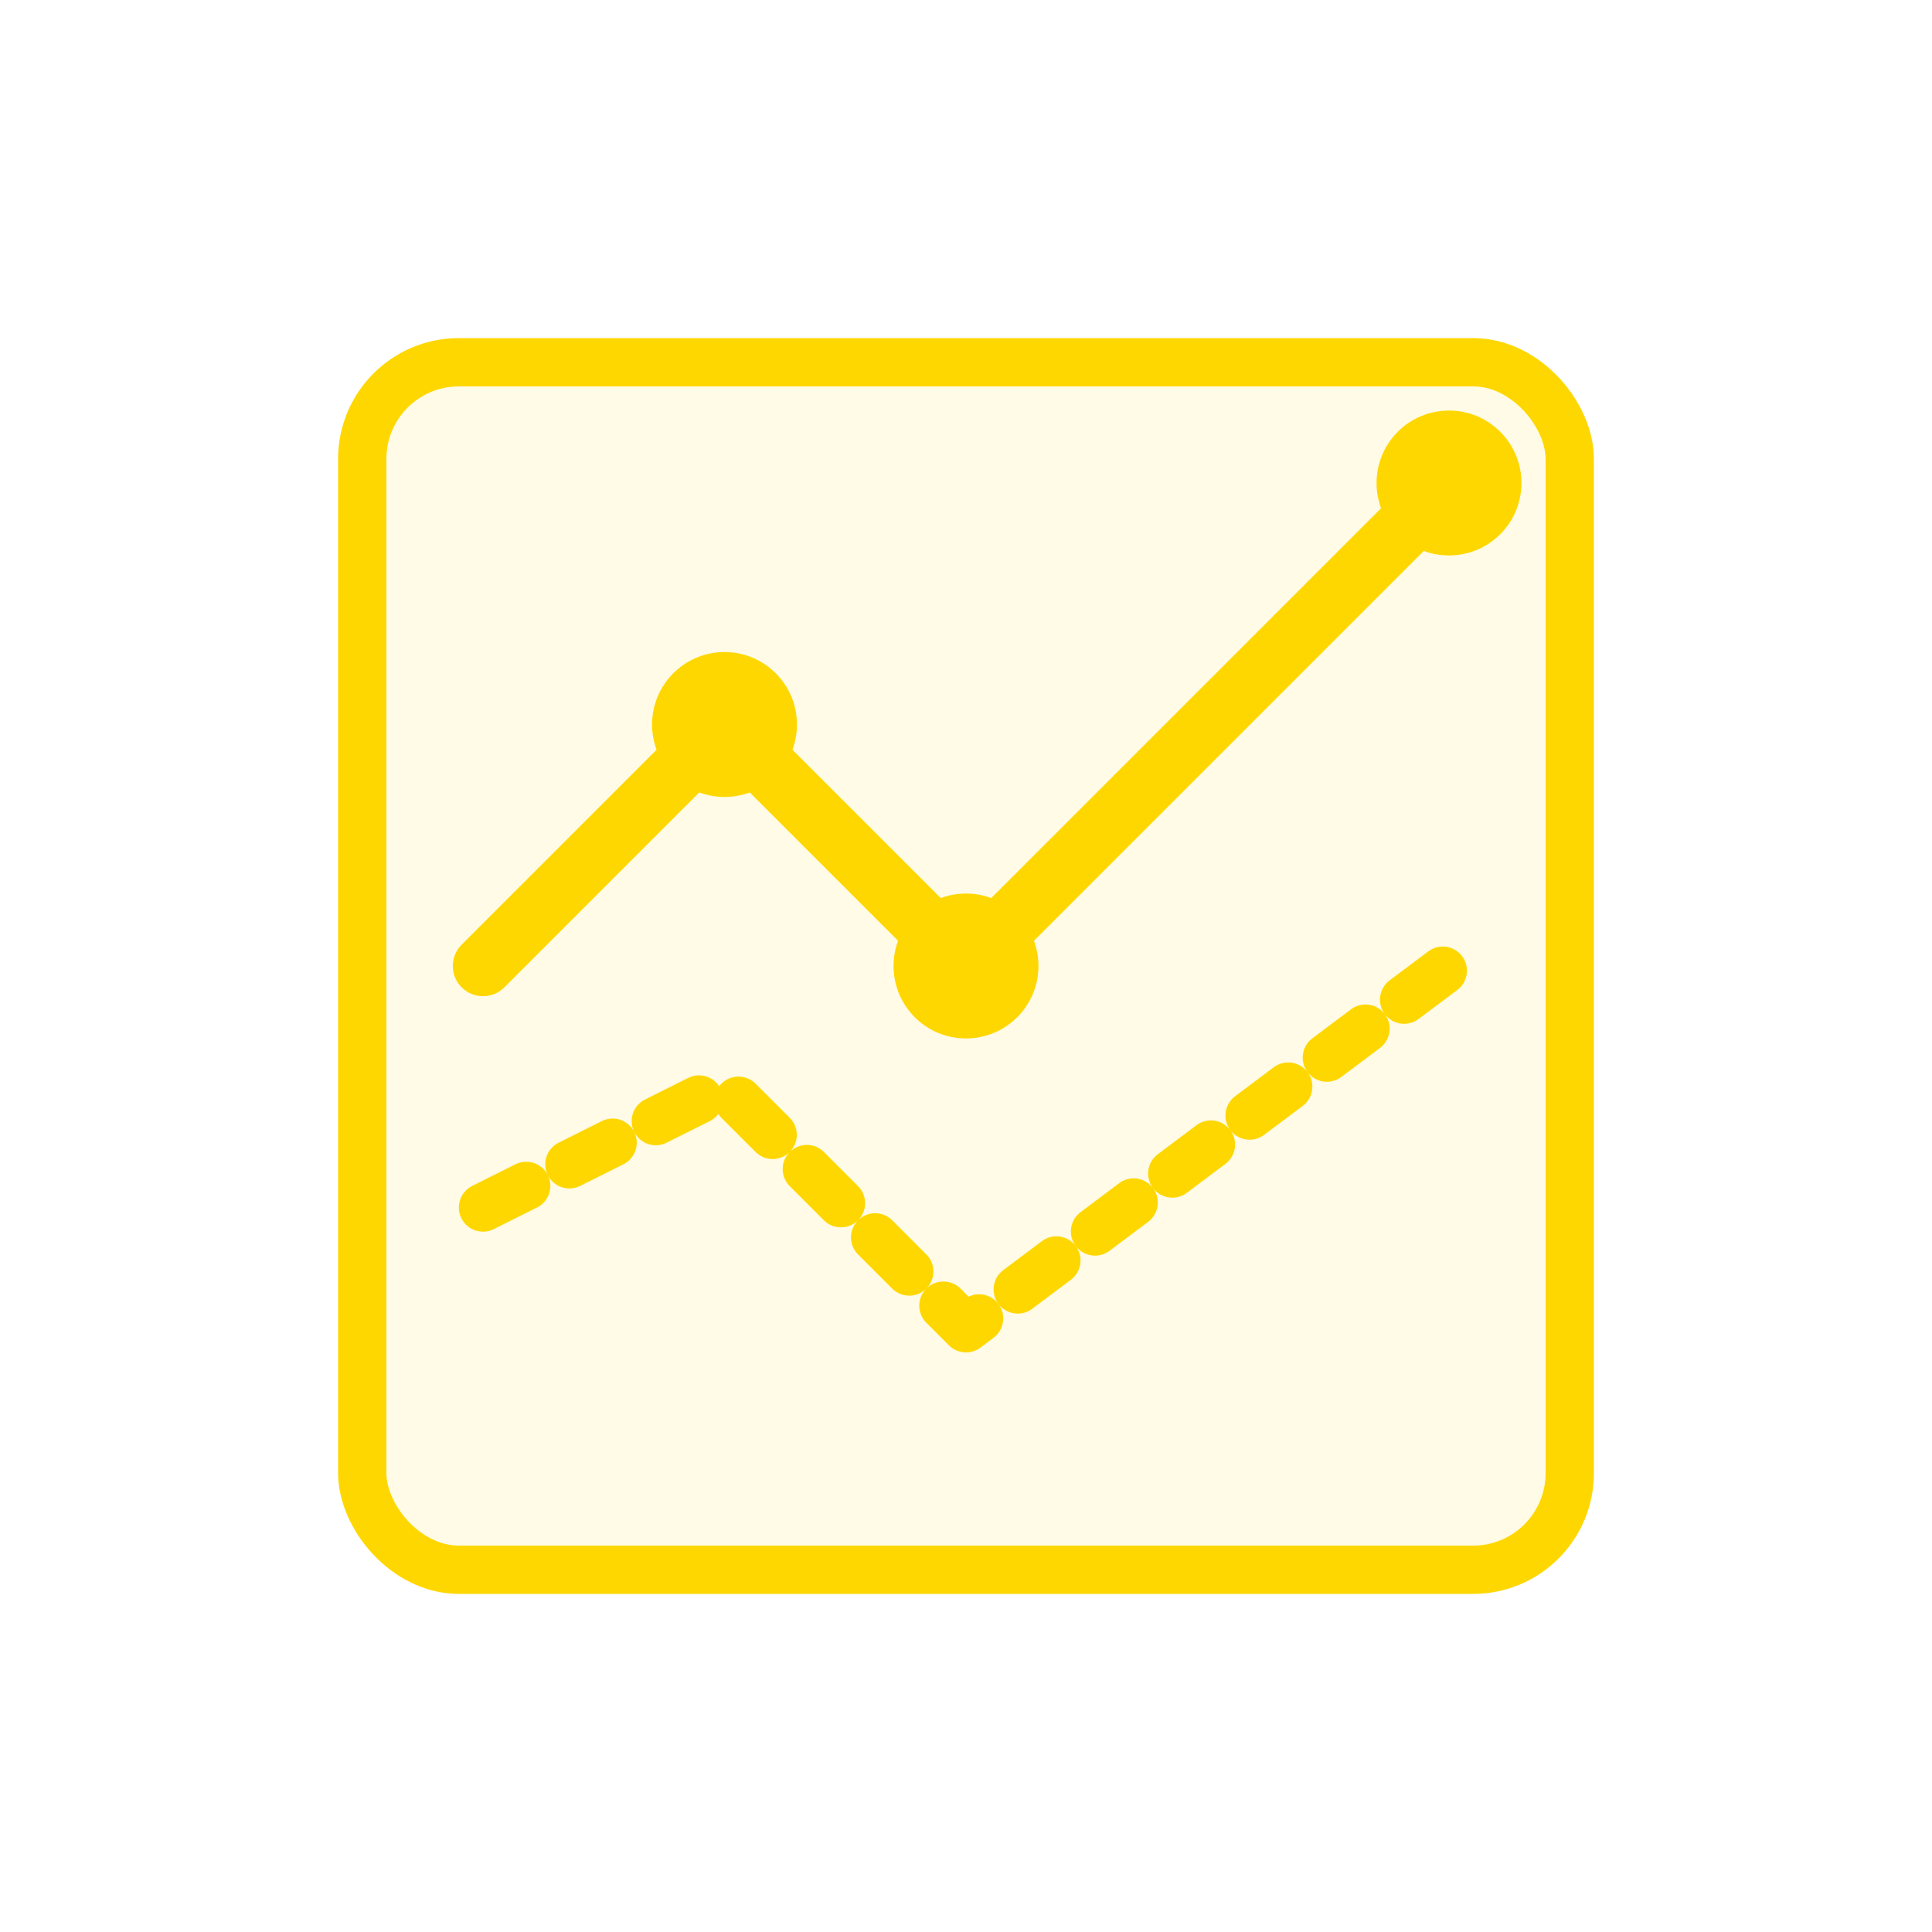 <?xml version="1.0" encoding="UTF-8"?>
<svg width="80" height="80" viewBox="0 0 80 80" fill="none" xmlns="http://www.w3.org/2000/svg">
  <rect x="15" y="15" width="50" height="50" rx="4" fill="#FFD700" fill-opacity="0.1" stroke="#FFD700" stroke-width="2"/>
  <path d="M20 40L30 30L40 40L60 20" stroke="#FFD700" stroke-width="2.5" stroke-linecap="round" stroke-linejoin="round"/>
  <circle cx="30" cy="30" r="3" fill="#FFD700"/>
  <circle cx="40" cy="40" r="3" fill="#FFD700"/>
  <circle cx="60" cy="20" r="3" fill="#FFD700"/>
  <path d="M20 50L30 45L40 55L60 40" stroke="#FFD700" stroke-width="2" stroke-linecap="round" stroke-linejoin="round" stroke-dasharray="2 2"/>
  <g filter="url(#filter0_f)">
    <rect x="15" y="15" width="50" height="50" rx="4" stroke="#FFD700" stroke-width="0.8"/>
  </g>
  <defs>
    <filter id="filter0_f" x="0" y="0" width="80" height="80" filterUnits="userSpaceOnUse" color-interpolation-filters="sRGB">
      <feFlood flood-opacity="0" result="BackgroundImageFix"/>
      <feBlend mode="normal" in="SourceGraphic" in2="BackgroundImageFix" result="shape"/>
      <feGaussianBlur stdDeviation="6" result="effect1_foregroundBlur"/>
    </filter>
  </defs>
</svg> 